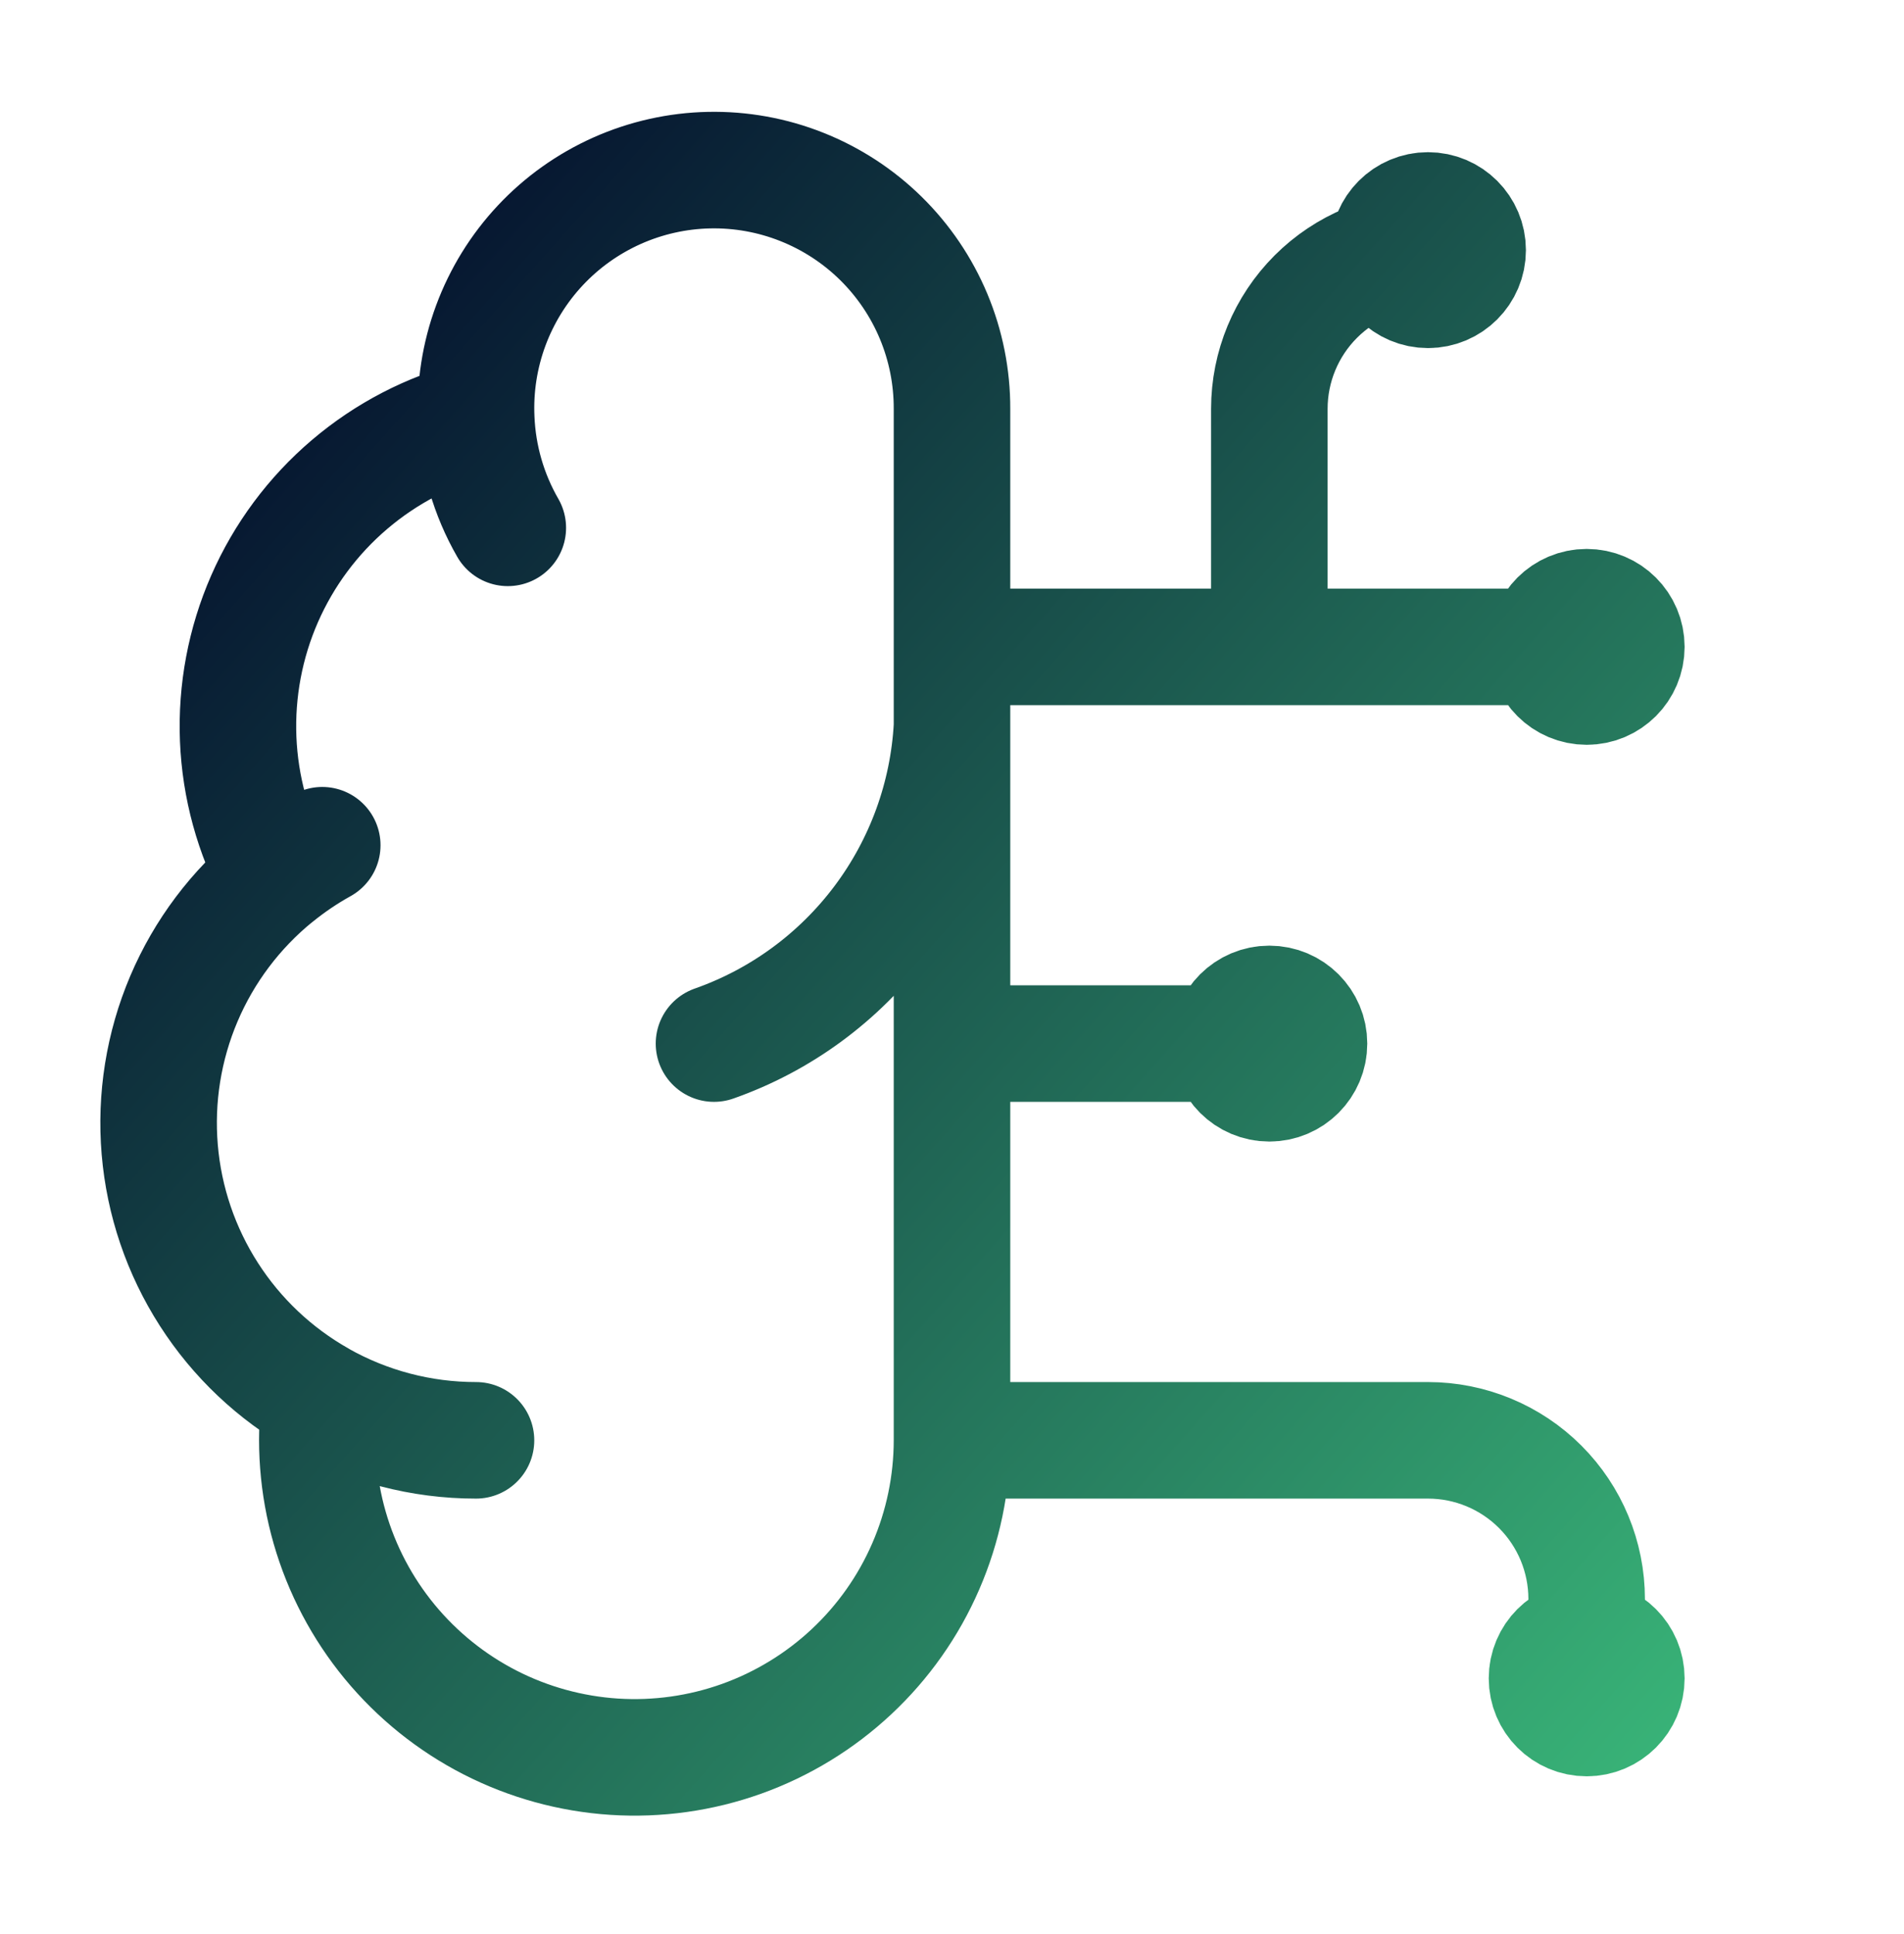 <svg xmlns="http://www.w3.org/2000/svg" width="64" height="65" viewBox="0 0 64 65" fill="none">
  <path d="M16.008 14.073C15.96 13.008 16.126 11.944 16.496 10.943C16.866 9.943 17.432 9.026 18.161 8.248C18.89 7.469 19.768 6.845 20.742 6.41C21.716 5.976 22.767 5.74 23.833 5.718C24.9 5.696 25.96 5.887 26.951 6.281C27.942 6.674 28.845 7.262 29.606 8.009C30.367 8.757 30.971 9.649 31.382 10.633C31.793 11.617 32.003 12.674 32 13.74V48.407M16.008 14.073C14.441 14.476 12.985 15.231 11.753 16.28C10.52 17.328 9.542 18.644 8.893 20.126C8.244 21.609 7.941 23.22 8.006 24.837C8.072 26.454 8.505 28.035 9.272 29.46C7.923 30.556 6.862 31.965 6.182 33.564C5.502 35.163 5.223 36.904 5.369 38.636C5.515 40.368 6.082 42.038 7.021 43.5C7.959 44.963 9.241 46.174 10.755 47.028C10.568 48.474 10.679 49.943 11.082 51.344C11.485 52.745 12.171 54.049 13.098 55.175C14.025 56.3 15.172 57.224 16.47 57.889C17.767 58.553 19.188 58.945 20.643 59.04C22.098 59.134 23.556 58.929 24.929 58.438C26.302 57.946 27.559 57.178 28.623 56.182C29.688 55.186 30.537 53.982 31.117 52.644C31.698 51.307 31.998 49.865 32 48.407M16.008 14.073C16.061 15.363 16.425 16.621 17.069 17.74M32 48.407H48C49.414 48.407 50.771 48.969 51.771 49.969C52.771 50.969 53.333 52.326 53.333 53.74V56.407M24 35.073C26.239 34.286 28.194 32.852 29.618 30.953C31.042 29.055 31.871 26.776 32 24.407M9.272 29.463C9.76 29.065 10.282 28.712 10.832 28.407M16 48.407C14.162 48.408 12.355 47.934 10.755 47.031M32 35.073H42.667M32 21.74H53.333M42.667 21.74V13.74C42.667 12.326 43.229 10.969 44.229 9.969C45.229 8.969 46.586 8.407 48 8.407M44 35.073C44 35.81 43.403 36.407 42.667 36.407C41.93 36.407 41.333 35.81 41.333 35.073C41.333 34.337 41.93 33.74 42.667 33.74C43.403 33.74 44 34.337 44 35.073ZM49.333 8.407C49.333 9.143 48.736 9.74 48 9.74C47.264 9.74 46.667 9.143 46.667 8.407C46.667 7.67 47.264 7.073 48 7.073C48.736 7.073 49.333 7.67 49.333 8.407ZM54.667 56.407C54.667 57.143 54.07 57.74 53.333 57.74C52.597 57.74 52 57.143 52 56.407C52 55.67 52.597 55.073 53.333 55.073C54.07 55.073 54.667 55.67 54.667 56.407ZM54.667 21.74C54.667 22.476 54.07 23.073 53.333 23.073C52.597 23.073 52 22.476 52 21.74C52 21.004 52.597 20.407 53.333 20.407C54.07 20.407 54.667 21.004 54.667 21.74Z" stroke="url(#paint0_linear_628_868)" stroke-width="3.917" stroke-linecap="round" stroke-linejoin="round"/>
  <defs>
    <linearGradient id="paint0_linear_628_868" x1="69.865" y1="81.2" x2="-3.092" y2="16.171" gradientUnits="userSpaceOnUse">
      <stop stop-color="#4CF093"/>
      <stop offset="1" stop-color="#000328"/>
    </linearGradient>
  </defs>
</svg>